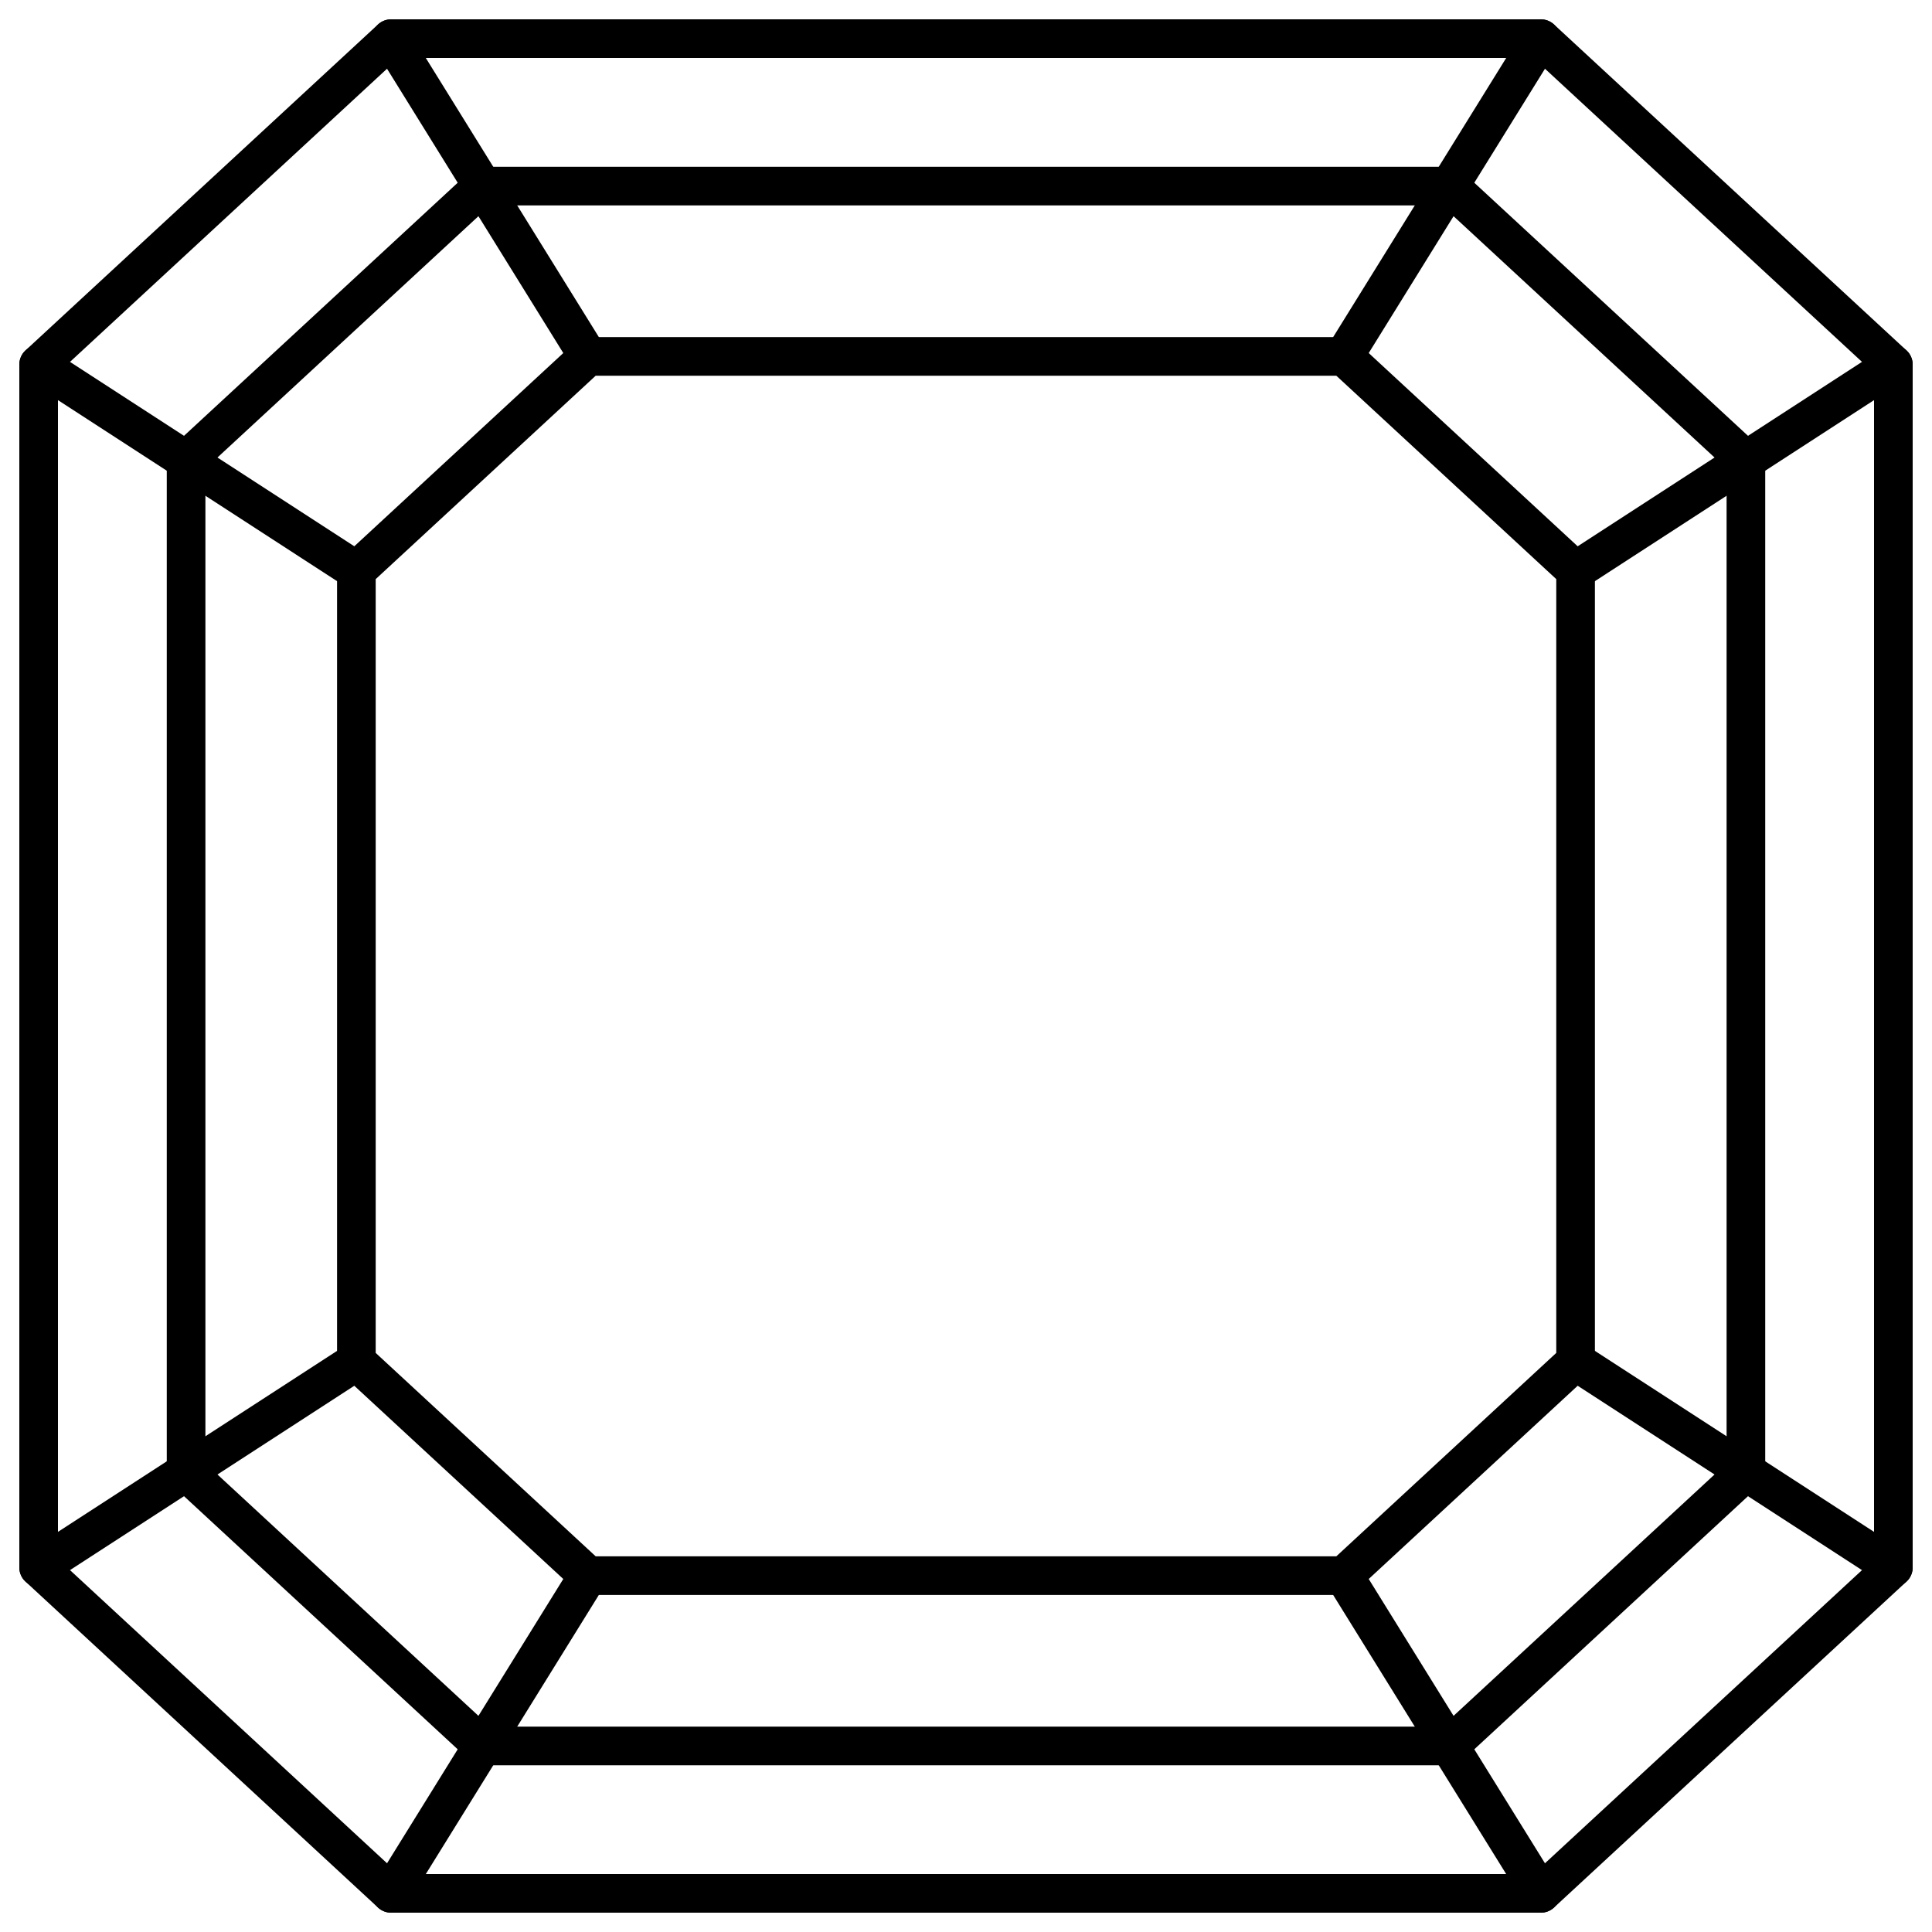<svg width="50" height="50" viewBox="0 0 50 50" fill="none" xmlns="http://www.w3.org/2000/svg">
<path d="M39.878 49L10.122 49C6.56 45.706 4.563 43.859 1 40.565L1 9.435C4.562 6.141 6.559 4.294 10.122 1L39.878 1C43.44 4.294 45.437 6.141 49 9.435L49 40.565C45.437 43.859 43.44 45.706 39.878 49Z" stroke="black" stroke-miterlimit="10" stroke-linecap="round" stroke-linejoin="round"/>
<path d="M37.512 45.185L12.488 45.185C9.492 42.414 7.812 40.861 4.816 38.09L4.816 11.91C7.812 9.14 9.492 7.587 12.488 4.816L37.512 4.816C40.508 7.587 42.188 9.14 45.184 11.91L45.184 38.09C42.188 40.861 40.508 42.414 37.512 45.185Z" stroke="black" stroke-miterlimit="10" stroke-linecap="round" stroke-linejoin="round"/>
<path d="M34.78 40.777L15.22 40.777C12.878 38.611 11.565 37.397 9.223 35.232L9.223 14.769C11.565 12.603 12.878 11.389 15.22 9.224L34.78 9.224C37.121 11.389 38.434 12.603 40.776 14.769L40.776 35.232C38.434 37.397 37.121 38.611 34.78 40.777Z" stroke="black" stroke-miterlimit="10" stroke-linecap="round" stroke-linejoin="round"/>
<path d="M10.122 49L15.22 40.777" stroke="black" stroke-miterlimit="10" stroke-linecap="round" stroke-linejoin="round"/>
<path d="M1 40.565L9.224 35.232" stroke="black" stroke-miterlimit="10" stroke-linecap="round" stroke-linejoin="round"/>
<path d="M1 9.435L9.224 14.769" stroke="black" stroke-miterlimit="10" stroke-linecap="round" stroke-linejoin="round"/>
<path d="M10.122 1.001L15.22 9.224" stroke="black" stroke-miterlimit="10" stroke-linecap="round" stroke-linejoin="round"/>
<path d="M39.878 1.001L34.78 9.224" stroke="black" stroke-miterlimit="10" stroke-linecap="round" stroke-linejoin="round"/>
<path d="M49 9.435L40.776 14.769" stroke="black" stroke-miterlimit="10" stroke-linecap="round" stroke-linejoin="round"/>
<path d="M49 40.565L40.776 35.232" stroke="black" stroke-miterlimit="10" stroke-linecap="round" stroke-linejoin="round"/>
<path d="M39.878 49L34.78 40.777" stroke="black" stroke-miterlimit="10" stroke-linecap="round" stroke-linejoin="round"/>
</svg>
